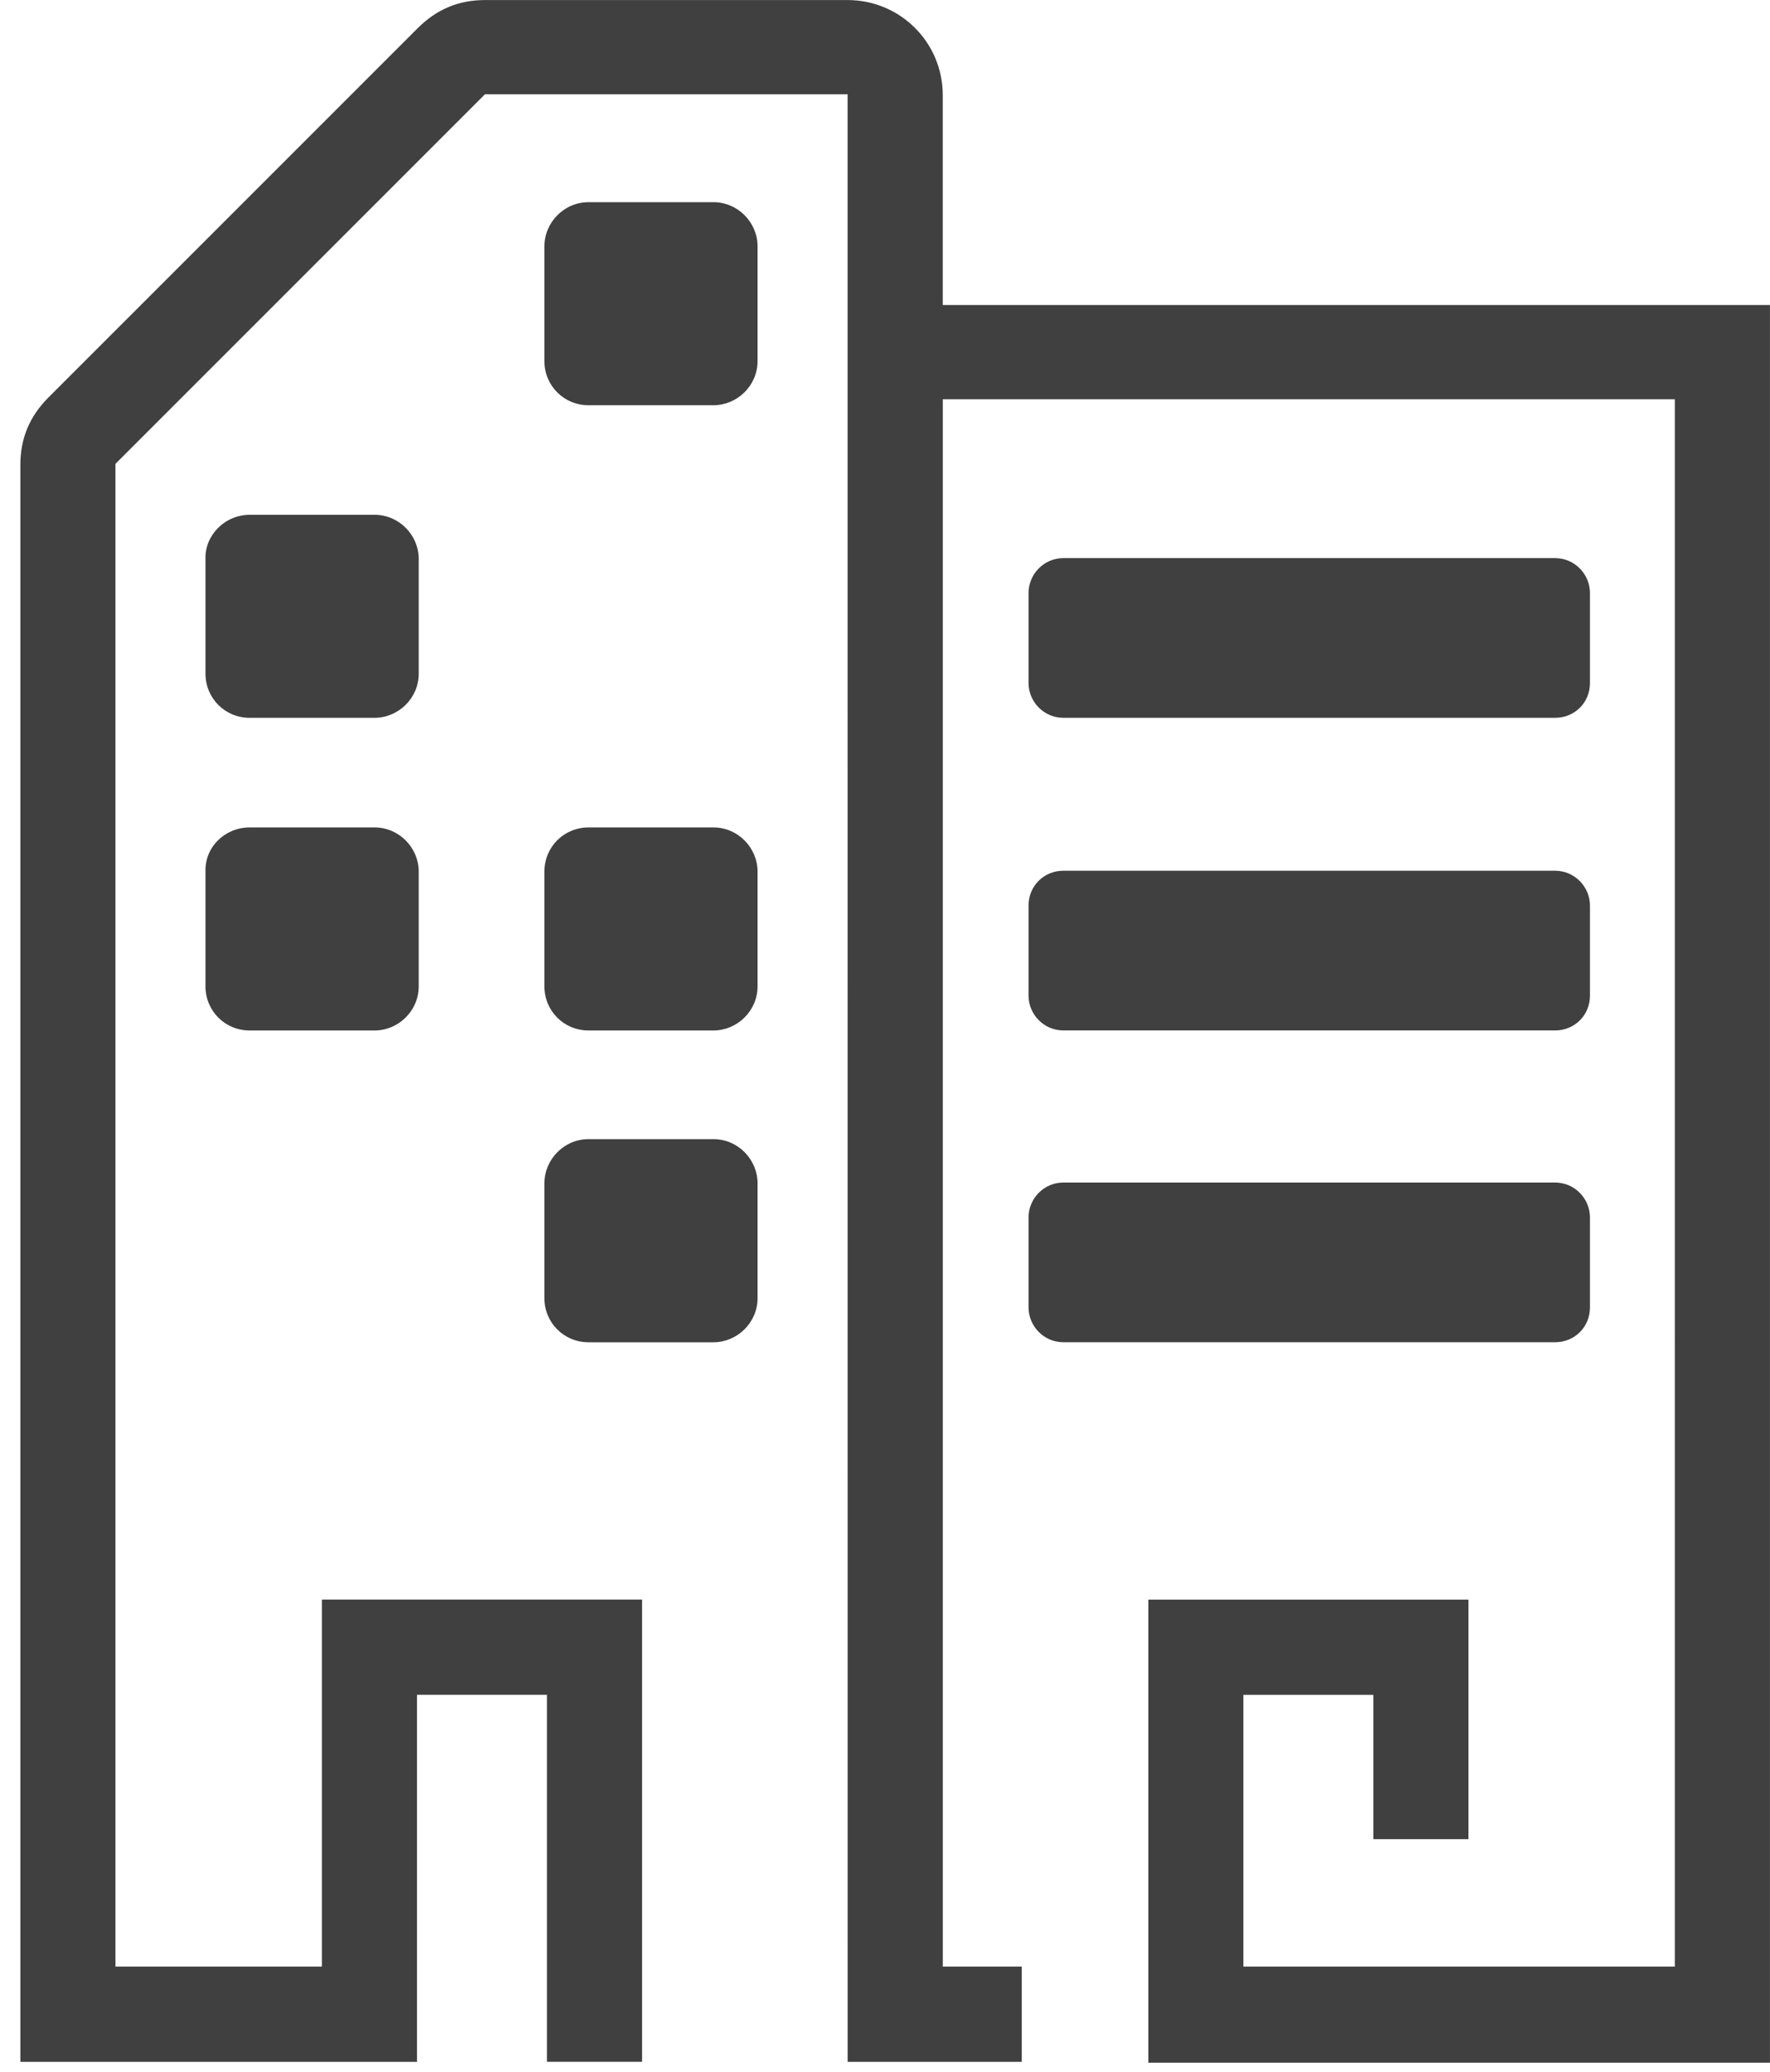 <?xml version="1.0" encoding="utf-8"?>
<!-- Generator: Adobe Illustrator 16.0.0, SVG Export Plug-In . SVG Version: 6.00 Build 0)  -->
<!DOCTYPE svg PUBLIC "-//W3C//DTD SVG 1.1//EN" "http://www.w3.org/Graphics/SVG/1.1/DTD/svg11.dtd">
<svg version="1.1" id="Camada_1" xmlns="http://www.w3.org/2000/svg" xmlns:xlink="http://www.w3.org/1999/xlink" x="0px" y="0px"
	 width="42.511px" height="49.755px" viewBox="3.5 0.245 42.511 49.755" enable-background="new 3.5 0.245 42.511 49.755"
	 xml:space="preserve">
<path fill="#404041" d="M23.857,7.548L23.857,7.548c0-3.101,0-5.039,0-5.039h-8.71l-8.874,8.874v36.085h4.958v-8.812h7.69v11.099
	h-2.285c0-2.938,0-5.877,0-8.813h-3.121v3.263v3.264v2.287H11.23H3.989V11.403c0-0.632,0.224-1.162,0.672-1.611l8.874-8.873
	c0.449-0.449,0.979-0.673,1.612-0.673h8.71c1.265,0,2.286,1.02,2.286,2.285v5.038h19.867v42.207H38.77H31.08v-2.287v-8.831h7.689
	v5.751h-2.285v-3.466h-3.121v6.526h1.979h1.142h2.285h4.956V9.832H26.144v37.637h1.896v2.287h-1.896h-2.286
	C23.857,35.679,23.857,21.624,23.857,7.548L23.857,7.548z M29.04,28.641h11.81c0.47,0,0.837,0.389,0.837,0.837v2.161
	c0,0.471-0.367,0.837-0.837,0.837H29.04c-0.47,0-0.837-0.387-0.837-0.837v-2.161C28.203,29.029,28.57,28.641,29.04,28.641
	L29.04,28.641z M29.04,21.154h11.81c0.47,0,0.837,0.388,0.837,0.836v2.163c0,0.469-0.367,0.836-0.837,0.836H29.04
	c-0.47,0-0.837-0.387-0.837-0.836V21.99C28.203,21.521,28.57,21.154,29.04,21.154L29.04,21.154z M29.04,13.647h11.81
	c0.47,0,0.837,0.388,0.837,0.837v2.163c0,0.469-0.367,0.835-0.837,0.835H29.04c-0.47,0-0.837-0.387-0.837-0.835v-2.163
	C28.203,14.035,28.57,13.647,29.04,13.647L29.04,13.647z M17.636,27.599h2.998c0.592,0,1.061,0.49,1.061,1.063v2.755
	c0,0.59-0.489,1.06-1.061,1.06h-2.998c-0.592,0-1.061-0.47-1.061-1.06v-2.755C16.575,28.089,17.044,27.599,17.636,27.599
	L17.636,27.599z M17.636,20.114h2.998c0.592,0,1.061,0.49,1.061,1.061v2.754c0,0.591-0.489,1.061-1.061,1.061h-2.998
	c-0.592,0-1.061-0.469-1.061-1.061v-2.754C16.575,20.583,17.044,20.114,17.636,20.114L17.636,20.114z M9.496,20.114h3
	c0.591,0,1.061,0.49,1.061,1.061v2.754c0,0.591-0.49,1.061-1.061,1.061h-3c-0.591,0-1.061-0.469-1.061-1.061v-2.754
	C8.416,20.583,8.905,20.114,9.496,20.114L9.496,20.114z M9.496,12.607h3c0.591,0,1.061,0.489,1.061,1.061v2.753
	c0,0.591-0.49,1.061-1.061,1.061h-3c-0.591,0-1.061-0.469-1.061-1.061v-2.753C8.416,13.096,8.905,12.607,9.496,12.607L9.496,12.607z
	 M17.636,5.1h2.998c0.592,0,1.061,0.49,1.061,1.061v2.754c0,0.591-0.489,1.061-1.061,1.061h-2.998c-0.592,0-1.061-0.469-1.061-1.061
	V6.161C16.575,5.59,17.044,5.1,17.636,5.1L17.636,5.1z"/>
</svg>
